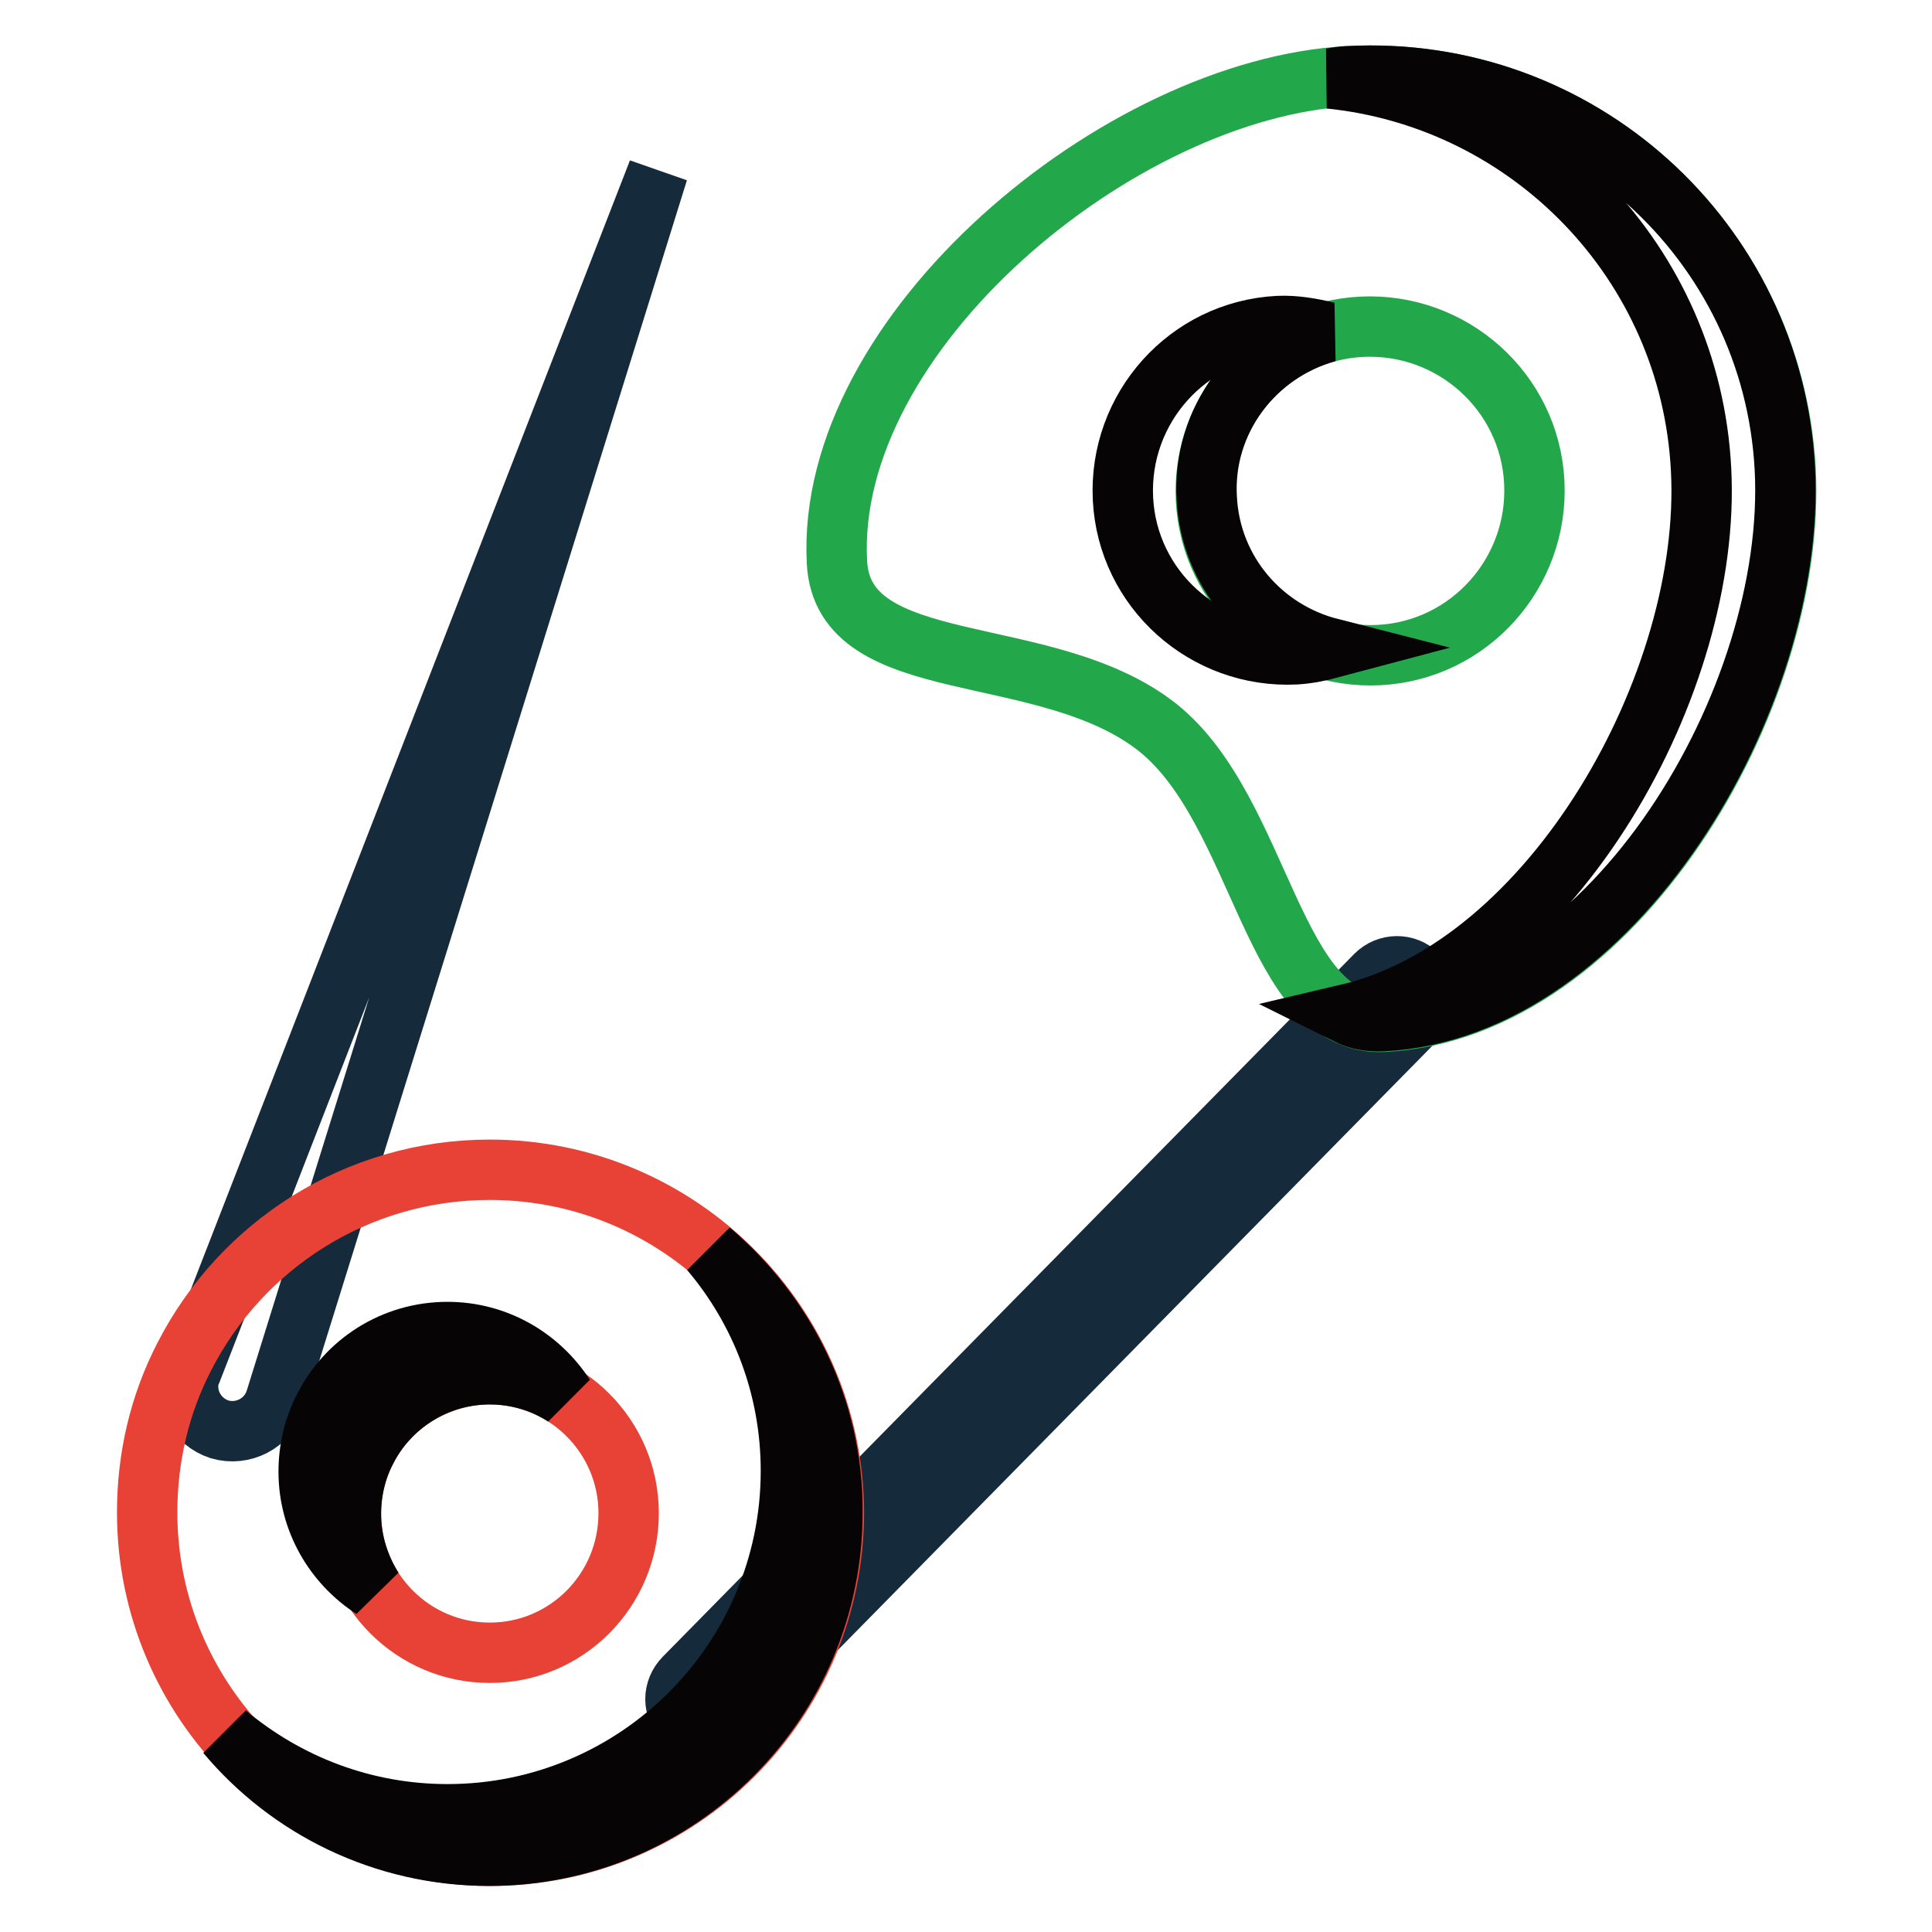 <?xml version="1.0" encoding="utf-8"?>
<!-- Svg Vector Icons : http://www.onlinewebfonts.com/icon -->
<!DOCTYPE svg PUBLIC "-//W3C//DTD SVG 1.1//EN" "http://www.w3.org/Graphics/SVG/1.1/DTD/svg11.dtd">
<svg version="1.1" xmlns="http://www.w3.org/2000/svg" xmlns:xlink="http://www.w3.org/1999/xlink" x="0px" y="0px" viewBox="0 0 256 256" enable-background="new 0 0 256 256" xml:space="preserve">
<g> <path stroke-width="8" fill-opacity="0" stroke="#152b3b"  d="M25.4,181.6L87.2,22.7L36.5,185.5c-1,3.1-4.3,4.8-7.4,3.9c-3.1-1-4.9-4.3-3.9-7.4 C25.3,181.9,25.3,181.8,25.4,181.6z M93.5,229c-1,0-2-0.4-2.8-1.1c-1.6-1.5-1.6-4,0-5.6l91.6-93.1c1.5-1.5,4-1.6,5.6,0 c1.5,1.5,1.6,4,0,5.6l-91.6,93.1C95.5,228.6,94.5,229,93.5,229z"/> <path stroke-width="8" fill-opacity="0" stroke="#e84135"  d="M64.9,155c-17.7,0-33,10.1-40.5,24.8c-3.2,6.2-4.9,13.2-4.9,20.6c0,25.1,20.4,45.5,45.5,45.5 c25.1,0,45.5-20.4,45.5-45.5C110.4,175.4,90,155,64.9,155z M64.9,219c-10.2,0-18.4-8.3-18.4-18.4c0-3,0.7-5.9,2-8.4 c3-6,9.3-10.1,16.4-10.1c10.2,0,18.4,8.3,18.4,18.4C83.3,210.7,75.1,219,64.9,219z"/> <path stroke-width="8" fill-opacity="0" stroke="#060404"  d="M49.4,210.5c-1.8-2.9-2.9-6.3-2.9-9.9c0-3,0.7-5.9,2-8.4c3-6,9.3-10.1,16.4-10.1c3.7,0,7.1,1.1,9.9,2.9 c-3.3-5.1-9-8.5-15.5-8.5c-7.2,0-13.4,4.1-16.4,10.1c-1.3,2.5-2,5.4-2,8.4C40.9,201.5,44.3,207.2,49.4,210.5z"/> <path stroke-width="8" fill-opacity="0" stroke="#060404"  d="M94.1,165.7c6.7,7.9,10.7,18.1,10.7,29.2c0,25.1-20.4,45.5-45.5,45.5c-11.1,0-21.3-4-29.3-10.7 c8.3,9.9,20.8,16.2,34.8,16.2c25.1,0,45.5-20.4,45.5-45.5C110.4,186.6,104,174.1,94.1,165.7z"/> <path stroke-width="8" fill-opacity="0" stroke="#22a84b"  d="M178.7,10.1c-30.4,1.6-69.4,34-67.8,64.4c0.8,15.6,27.7,10.2,42.5,21.9c13.9,11.1,15.2,39.8,30,39 c30.4-1.6,54.8-42.8,53.2-73.2C234.9,31.8,209.1,8.5,178.7,10.1z M182.7,86.8c-12,0.6-22.3-8.6-22.9-20.6 c-0.6-12,8.6-22.3,20.6-22.9c12-0.6,22.3,8.6,22.9,20.6C203.9,75.9,194.7,86.2,182.7,86.8z"/> <path stroke-width="8" fill-opacity="0" stroke="#060404"  d="M175.9,44c-2.1-0.5-4.3-0.9-6.5-0.8c-12,0.6-21.2,10.9-20.6,22.9c0.6,12,10.9,21.2,22.9,20.6 c1.6-0.1,3.1-0.4,4.6-0.8c-9-2.3-15.9-10.1-16.4-19.9C159.3,55.7,166.2,46.7,175.9,44z M178.7,10.1c-0.8,0-1.7,0.2-2.5,0.3 c26.5,2.7,47.8,24.4,49.2,51.8c1.5,28.2-19.6,65.8-46.9,72.2c1.4,0.7,3,1,4.8,0.9c30.4-1.6,54.8-42.8,53.2-73.2 C234.9,31.8,209.1,8.5,178.7,10.1z"/></g>
</svg>
